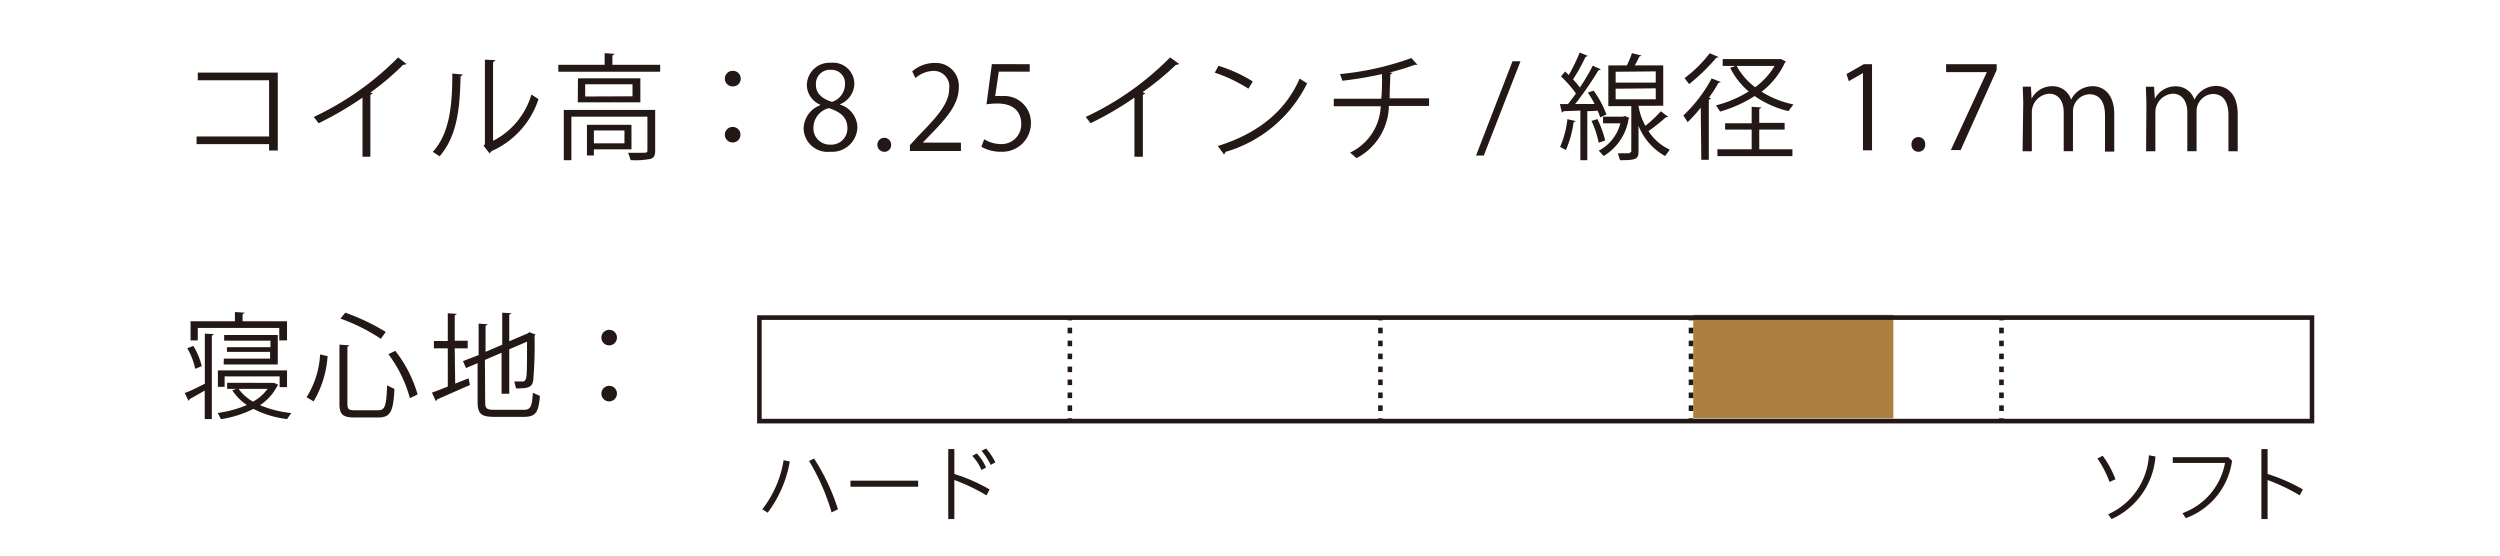<?xml version="1.0" encoding="UTF-8"?> <svg xmlns="http://www.w3.org/2000/svg" id="レイヤー_1" data-name="レイヤー 1" viewBox="0 0 270 60"><defs><style>.cls-1{fill:#ad8040;}.cls-2{fill:#231815;}</style></defs><rect class="cls-1" x="182.87" y="34" width="21.61" height="11.18"></rect><path class="cls-2" d="M244.9,48.5h-.67v7.56h.67V51.84a20.49,20.49,0,0,1,3.47,1.66l.34-.64a19,19,0,0,0-3.81-1.67Zm-4.24.88h-6V50h5.64a7.13,7.13,0,0,1-4.59,5.42l.35.54a7.68,7.68,0,0,0,5-6.2Zm-8.58-.21a7.43,7.43,0,0,1-4.4,6.37l.37.52a8.08,8.08,0,0,0,4.74-6.76Zm-5.56.35a11,11,0,0,1,1.31,2.53l.64-.29a10.47,10.47,0,0,0-1.38-2.54Z"></path><path class="cls-2" d="M106,48.69a7.37,7.37,0,0,1,1,1.52l.5-.28a6.68,6.68,0,0,0-1-1.49Zm-1,.54a5.3,5.3,0,0,1,1,1.53l.5-.27a5.71,5.71,0,0,0-1-1.52Zm-1.93-.73h-.66v7.56h.66V51.84a20.13,20.13,0,0,1,3.47,1.66l.34-.64a18.74,18.74,0,0,0-3.81-1.67ZM91.85,52.57h7.31v-.66H91.85Zm-4.47-2.78a23.3,23.3,0,0,1,2.43,5.55L90.5,55a22.68,22.68,0,0,0-2.58-5.48Zm-4.47,5.58a12.86,12.86,0,0,0,2.39-5.53l-.67-.14A11.58,11.58,0,0,1,82.33,55Z"></path><rect class="cls-2" x="115.3" y="45.18" width="0.49" height="0.3"></rect><path class="cls-2" d="M115.79,35.39h-.49V36h.49Zm0,1.4h-.49v.6h.49Zm0,1.4h-.49v.6h.49Zm0,1.4h-.49v.6h.49Zm0,1.4h-.49v.6h.49Zm0,1.4h-.49V43h.49Zm0,1.39h-.49v.61h.49Z"></path><rect class="cls-2" x="115.3" y="34.3" width="0.49" height="0.3"></rect><rect class="cls-2" x="148.84" y="45.18" width="0.49" height="0.3"></rect><path class="cls-2" d="M149.33,35.39h-.49V36h.49Zm0,1.4h-.49v.6h.49Zm0,1.4h-.49v.6h.49Zm0,1.4h-.49v.6h.49Zm0,1.4h-.49v.6h.49Zm0,1.4h-.49V43h.49Zm0,1.39h-.49v.61h.49Z"></path><rect class="cls-2" x="148.84" y="34.3" width="0.49" height="0.3"></rect><rect class="cls-2" x="182.37" y="45.18" width="0.49" height="0.3"></rect><path class="cls-2" d="M182.87,35.39h-.49V36h.49Zm0,1.4h-.49v.6h.49Zm0,1.4h-.49v.6h.49Zm0,1.4h-.49v.6h.49Zm0,1.4h-.49v.6h.49Zm0,1.4h-.49V43h.49Zm0,1.39h-.49v.61h.49Z"></path><rect class="cls-2" x="182.37" y="34.3" width="0.49" height="0.3"></rect><rect class="cls-2" x="215.91" y="45.18" width="0.49" height="0.3"></rect><path class="cls-2" d="M216.41,35.39h-.5V36h.5Zm0,1.4h-.5v.6h.5Zm0,1.4h-.5v.6h.5Zm0,1.4h-.5v.6h.5Zm0,1.4h-.5v.6h.5Zm0,1.4h-.5V43h.5Zm0,1.39h-.5v.61h.5Z"></path><rect class="cls-2" x="215.91" y="34.3" width="0.49" height="0.3"></rect><polygon class="cls-2" points="249.69 45.48 249.69 45.23 82.26 45.23 82.26 34.55 249.45 34.55 249.45 45.48 249.69 45.48 249.69 45.23 249.69 45.48 249.94 45.48 249.94 34.05 81.77 34.05 81.77 45.73 249.94 45.73 249.94 45.48 249.69 45.48"></polygon><path class="cls-2" d="M231.78,16.34h1V12.12a2,2,0,0,1,1.88-2c1,0,1.57.83,1.57,2v4.21h1V12A1.85,1.85,0,0,1,239,10.15c1.07,0,1.67.81,1.67,2.29v3.9h1v-4c0-2.56-1.5-3.06-2.3-3.06A2.61,2.61,0,0,0,237,10.77h0a2.11,2.11,0,0,0-2-1.45,2.52,2.52,0,0,0-2.28,1.35h0l-.08-1.3h-.88c0,.57.05,1.24.05,1.85Zm-13.34,0h1V12.12a2,2,0,0,1,1.88-2c1,0,1.56.83,1.56,2v4.21h1V12a1.85,1.85,0,0,1,1.79-1.82c1.07,0,1.67.81,1.67,2.29v3.9h1v-4c0-2.56-1.5-3.06-2.3-3.06a2.6,2.6,0,0,0-2.36,1.45h0a2.09,2.09,0,0,0-2-1.45,2.51,2.51,0,0,0-2.27,1.35h0l-.07-1.3h-.88c0,.57.05,1.24.05,1.85Zm-8.26-8.55h4.4v0l-3.89,8.42h1.06l3.89-8.65V6.93h-5.46Zm-3,8.6a.72.72,0,0,0,.74-.78.74.74,0,0,0-.73-.81.76.76,0,0,0-.75.81A.74.74,0,0,0,207.23,16.39Zm-5-.15V6.93h-.88L199.42,8l.25.77,1.53-.88h0v8.34ZM184.65,5.75a13.88,13.88,0,0,1-2.72,2.69l.5.64a20.59,20.59,0,0,0,2.91-2.82l.28-.1ZM192.74,14v-.73H190V11.78l.25-.17-1.07-.08v1.78h-2.87V14h2.87v2.12h-3.7v.74h8.1v-.74H190V14Zm-9,3.26h.81V10.79l.26-.17-.24-.08c.36-.51.71-1,1-1.57l.29-.11-1-.39a15.55,15.55,0,0,1-3.06,4l.47.72a16.9,16.9,0,0,0,1.41-1.56Zm7.91-10.14a7.62,7.62,0,0,1-2.09,2.3,7,7,0,0,1-2-2.3Zm.51-.74h-6.11v.74h1.39l-.58.21a8.09,8.09,0,0,0,2,2.55,12.73,12.73,0,0,1-3.53,1.5l.44.67a13.64,13.64,0,0,0,3.73-1.68A10.58,10.58,0,0,0,193.15,12l.54-.72a10.64,10.64,0,0,1-3.44-1.37,8.37,8.37,0,0,0,2.52-3.15l.12-.11-.56-.28Zm-22.88,6.49a10.3,10.3,0,0,1-.79,3l.63.33a11.54,11.54,0,0,0,.83-3l.25-.12Zm2.6.19a10.42,10.42,0,0,1,.78,2.35l.7-.24a11.07,11.07,0,0,0-.84-2.31Zm3.41-.46h-2.16v.72H175a4.64,4.64,0,0,1-2.33,2.95l.53.58a5.74,5.74,0,0,0,2.69-4l.08-.11-.47-.21Zm-3.8-2.6a11.39,11.39,0,0,1,.73,1.23l-2.1,0a34.67,34.67,0,0,0,2.5-3.62l.28-.11-.88-.41a23.93,23.93,0,0,1-1.39,2.36,10.49,10.49,0,0,0-.74-.88,20.09,20.09,0,0,0,1.34-2.41l.26-.12-.88-.37a20.77,20.77,0,0,1-1.18,2.43l-.4-.38-.44.54a11.79,11.79,0,0,1,1.61,1.84c-.3.42-.59.8-.86,1.14h-.87l.22.93.18-.16,1.81-.07V17.3h.75V12c.36,0,.73,0,1.1-.06a4.47,4.47,0,0,1,.29.74l.67-.32a10.34,10.34,0,0,0-1.38-2.57Zm7.33-.46v1.18h-4.33V9.58Zm0-1.83V8.92h-4.33V7.75Zm.81,3.71V7.06h-3.07c.19-.33.36-.67.49-.94l.25-.12-1.05-.26a9.84,9.84,0,0,1-.55,1.32h-2v4.4h2.48v4.91l-.2.18h-1.25l.23.75c1.64,0,2-.08,2-.92V13.58a6.44,6.44,0,0,0,2.87,3.27l.51-.69a5.32,5.32,0,0,1-2.3-2,21.6,21.6,0,0,0,1.86-1.48l.27-.06-.8-.6a13.41,13.41,0,0,1-1.67,1.57,6.38,6.38,0,0,1-.74-2.16ZM164.21,6.62h-.86L159.41,16.8h.84Zm-9.87,4h-4.26c0-.78.06-1.62.07-2.56l.26-.21-.41,0A25.91,25.91,0,0,0,152.79,7l.13,0,.17,0-.66-.73A31.42,31.42,0,0,1,144.72,8l.26.72A40.64,40.64,0,0,0,149.26,8c0,1,0,1.84-.08,2.66h-5.13v.82h5.07a5.81,5.81,0,0,1-3.31,5l.7.6A6.52,6.52,0,0,0,150,11.44h4.34ZM132.2,16.69l.17-.29A14.24,14.24,0,0,0,141.17,9l-.81-.51c-1.49,3.44-4.42,5.91-8.84,7.28Zm-1-8.84a16.32,16.32,0,0,1,3.63,1.73l.47-.78a15.14,15.14,0,0,0-3.71-1.69ZM126.37,6.2a31.51,31.51,0,0,1-9.11,6.43l.52.68a35.49,35.49,0,0,0,4.74-2.77v6.39h.91V10.25l.27-.16-.3-.14A30.15,30.15,0,0,0,127,7h.12l.24-.09Zm-19.25.73-.58,4.34a7.31,7.31,0,0,1,1.19-.09c1.74,0,2.56.9,2.56,2.18a2.11,2.11,0,0,1-2.16,2.2,3.51,3.51,0,0,1-1.84-.52l-.3.81a4.19,4.19,0,0,0,2.14.54,3.09,3.09,0,0,0,3.21-3.16,2.87,2.87,0,0,0-3.14-2.85,4.48,4.48,0,0,0-.72,0l.39-2.64h3.34V6.93Zm-3.34,8.47H99.66v0l.74-.77c1.92-1.94,3.15-3.43,3.15-5.18a2.48,2.48,0,0,0-2.62-2.65,3.64,3.64,0,0,0-2.41.91l.35.72a3.1,3.1,0,0,1,1.86-.77,1.68,1.68,0,0,1,1.78,1.91c0,1.52-1.12,2.87-3.33,5.11l-.91,1v.63h5.51Zm-8.29,1a.73.73,0,0,0,.75-.78.74.74,0,1,0-1.48,0A.73.73,0,0,0,95.49,16.39ZM89.74,7.54a1.46,1.46,0,0,1,1.52,1.59A2,2,0,0,1,89.85,11c-1-.31-1.74-.86-1.73-1.85A1.51,1.51,0,0,1,89.74,7.54Zm-.07,8.08a1.76,1.76,0,0,1-1.82-1.86,2.19,2.19,0,0,1,1.67-2.08c1.24.4,2,1,2,2.16A1.74,1.74,0,0,1,89.67,15.62Zm-1.08-4.26a2.75,2.75,0,0,0-1.8,2.56,2.59,2.59,0,0,0,2.87,2.47,2.73,2.73,0,0,0,2.94-2.66,2.64,2.64,0,0,0-1.86-2.43v-.05a2.44,2.44,0,0,0,1.53-2.2,2.29,2.29,0,0,0-2.5-2.27,2.45,2.45,0,0,0-2.63,2.43,2.34,2.34,0,0,0,1.45,2.1Zm-9.46,2.35a.84.84,0,0,0-.85.83.85.85,0,0,0,.85.85.84.84,0,0,0,.84-.85A.83.83,0,0,0,79.13,13.71Zm0-6.06a.85.85,0,0,0-.85.85.84.84,0,0,0,.85.83A.83.83,0,0,0,80,8.5.84.84,0,0,0,79.13,7.65ZM60.89,11.87V17.3h.82V12.6h8.21v3.64c0,.26-.07.26-.78.26l-1.3,0,.27.79a8.55,8.55,0,0,0,2.15-.13c.39-.14.5-.4.5-.88V11.87ZM66.14,6l.25-.18L65.3,5.74V7h-5v.75h11V7H66.14Zm1.3,9.48h-3.3V14.09h3.3Zm.76-2H63.39v3.31h.75v-.66H68.2Zm-5-3.06V9.1h5.11v1.3Zm-.8.63h6.76V8.46H62.42ZM48.85,7.94c0,3.34-.26,6.45-2.11,8.46l.74.48c1.92-2.23,2.19-5.27,2.26-8.62L50,8.05Zm4.4-1.21.27-.23-1.15-.06v9.12l-.14.19.65.82.21-.25a9.27,9.27,0,0,0,5.07-5.62l-.77-.49a8.17,8.17,0,0,1-4.14,5ZM43,6.2a31.65,31.65,0,0,1-9.11,6.43l.52.68a35.49,35.49,0,0,0,4.74-2.77v6.39H40V10.25l.27-.16L40,10a29.24,29.24,0,0,0,3.54-3h.13l.23-.09ZM21.36,7.84v.83h7.7v6.07H21.23v.83h7.83v.69H30V7.84Z"></path><path class="cls-2" d="M65.79,41.67a.84.84,0,1,0,.84.83A.83.83,0,0,0,65.79,41.67Zm0-6.05a.84.84,0,1,0,.84.84A.83.83,0,0,0,65.79,35.62Zm-16.68,2h1.4V36.8h-1.4V34.06l.25-.16-1-.07v3h-1.5v.79h1.5v4.13c-.64.25-1.24.49-1.71.65l.43.94.14-.21c.87-.37,2.25-1,3.54-1.55l-.16-.72-1.44.57Zm3.26,1.25,1.8-.77v4.42H55V37.72l1.92-.82c0,2.09,0,3.63-.1,3.94s-.2.36-.4.36-.57,0-.88,0l.2.75c1.32,0,1.74-.12,1.85-.88a45.3,45.3,0,0,0,.14-4.8l.12-.14-.68-.25L57,36l-2,.86V34l.24-.17-1-.06v3.46l-1.8.77v-2.8l.25-.18-1-.07v3.4L50,39l.33.75,1.25-.53v4.18c0,1.31.4,1.62,1.8,1.62h3.21c1.31,0,1.58-.55,1.72-2.26l-.76-.34c-.1,1.49-.23,1.84-1,1.84H53.4c-.87,0-1-.16-1-.84Zm-18.5,4.48a11,11,0,0,0,1.51-4.89l-.81-.18a9.63,9.63,0,0,1-1.46,4.62Zm11.23-.75a13.79,13.79,0,0,0-2.41-4.71l-.74.36A14.26,14.26,0,0,1,44.27,43Zm-8.44,1c0,1.17.36,1.49,1.66,1.49h2.53c1.36,0,1.63-.71,1.75-3.08l-.79-.39c-.09,2.23-.21,2.69-1,2.69H38.38c-.72,0-.86-.11-.86-.7V37.46l.24-.16-1.1-.08Zm5-7.75a22.88,22.88,0,0,0-4.37-2.08l-.52.64a19.89,19.89,0,0,1,4.36,2.18ZM20.22,37.61a7.19,7.19,0,0,1,.86,2.22l.71-.28a7.41,7.41,0,0,0-.91-2.19Zm.15,5.69.13-.21c.42-.22,1-.56,1.61-.91v3.08h.77v-9l.24-.17-1-.06v5.41c-.82.41-1.61.82-2.17,1Zm3.79-3.94H30V36.18H24.21v.61h5v.71H24.51V38h4.66v.73h-5Zm6-3.94v1.34H31V34.7h-4.8v-.76l.25-.17-1.08-.07v1H20.58v2.06h.78V35.42ZM28.9,42a5,5,0,0,1-1.57,1.38A4.91,4.91,0,0,1,25.77,42ZM31,40H23.53v1.78h.73V40.65H30.2v1.16H31Zm-6.47,1.34V42h1l-.44.15a5.52,5.52,0,0,0,1.57,1.59,12,12,0,0,1-3.15.86l.36.67a11.75,11.75,0,0,0,3.5-1.11A10.71,10.71,0,0,0,31,45.26l.46-.65a11.87,11.87,0,0,1-3.38-.85,5.5,5.5,0,0,0,1.87-2.08l.09-.11a1.89,1.89,0,0,0-.48-.22l-.15,0Z"></path></svg> 